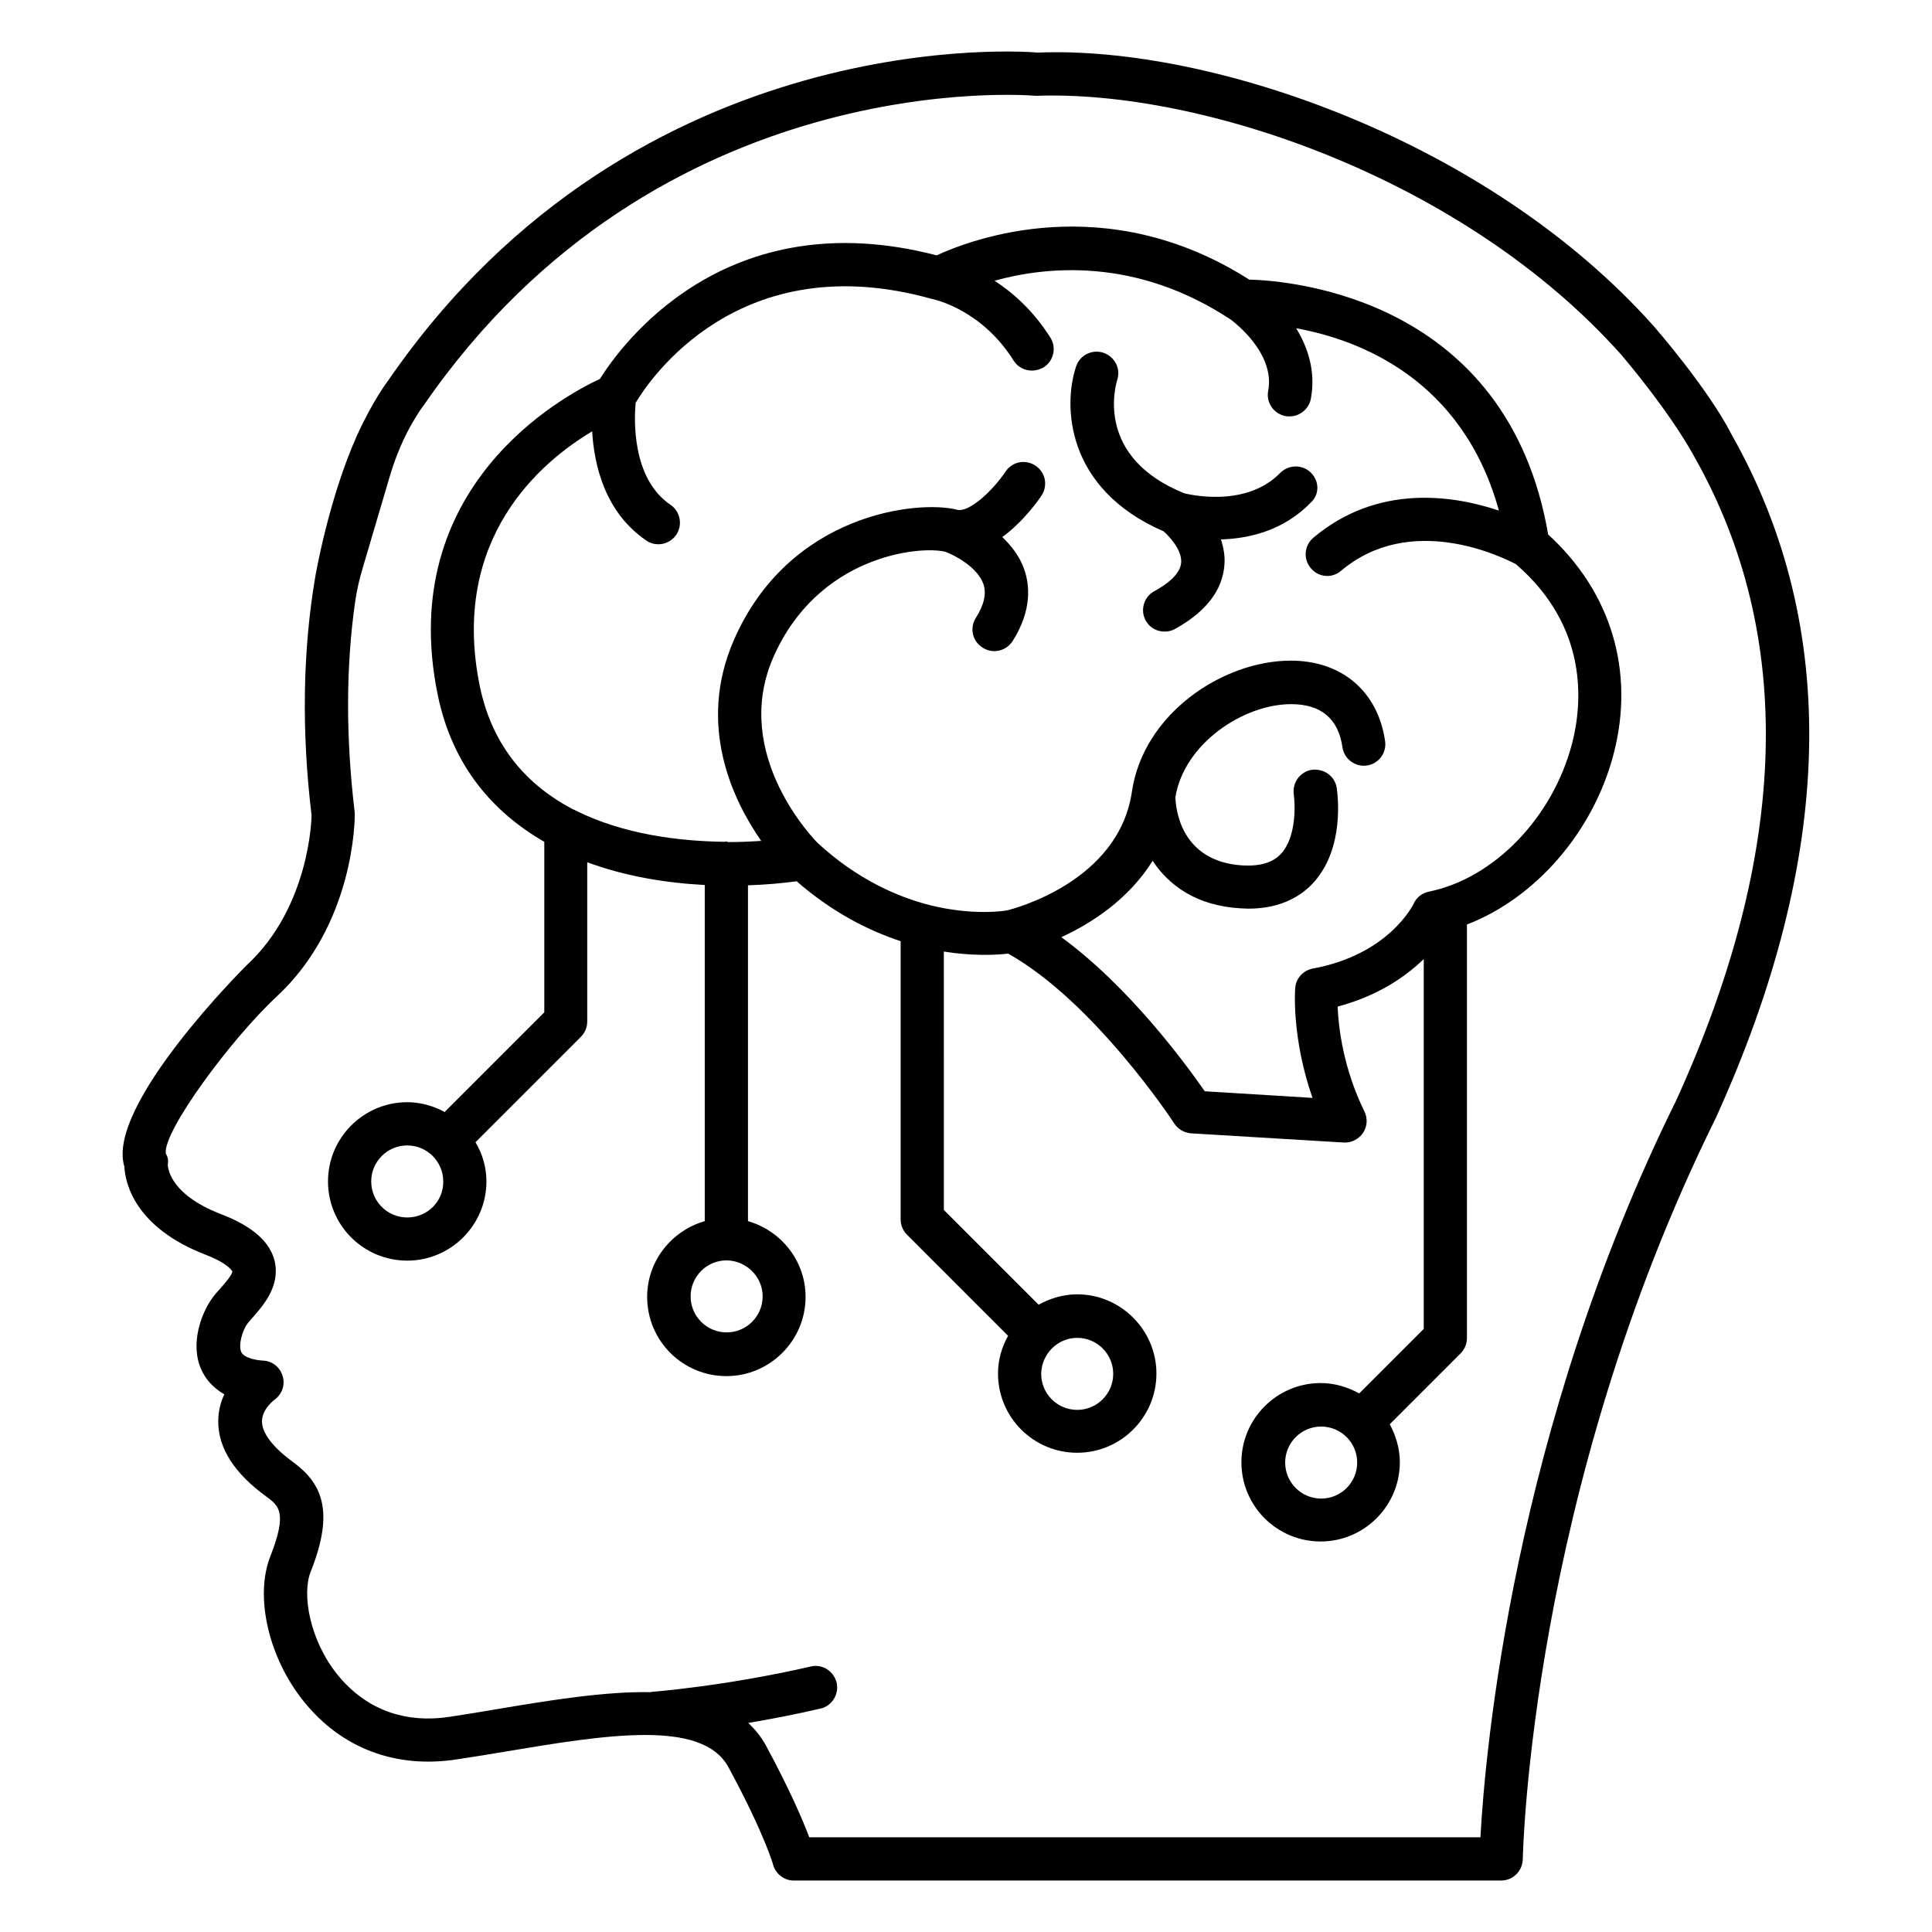 <?xml version="1.0" encoding="UTF-8"?>
<!-- Uploaded to: SVG Repo, www.svgrepo.com, Generator: SVG Repo Mixer Tools -->
<svg fill="#000000" width="800px" height="800px" version="1.1" viewBox="144 144 512 512" xmlns="http://www.w3.org/2000/svg">
 <g>
  <path d="m602.97 259.31c-6.258-12.367-20.762-28.93-20.762-28.93-43.969-49.312-117.48-74.352-163.28-72.441-1.07-0.152-105.88-9.16-171.98 86.793-0.152 0.23-4.047 5.191-8.473 14.961-7.481 16.871-10.914 37.098-10.914 37.098-3.359 19.695-3.664 41.145-0.992 63.281 0 0.23-0.305 24.121-17.176 39.695-0.383 0.383-37.402 37.176-32.441 53.359 0.23 4.426 2.75 16.105 21.449 23.359 6.336 2.441 7.098 4.426 7.176 4.426 0 0.992-2.367 3.586-3.281 4.656-0.762 0.84-1.527 1.68-1.984 2.367-2.902 3.894-6.106 12.289-2.902 19.16 0.992 2.137 2.824 4.582 6.031 6.414-0.918 1.984-1.602 4.352-1.602 7.098-0.078 7.023 4.199 13.816 12.746 20 3.281 2.441 5.648 4.121 1.07 15.801-4.203 10.609-0.539 26.793 8.773 38.395 10 12.52 24.504 18.016 40.84 15.418 4.121-0.609 8.246-1.297 12.367-1.984 26.945-4.504 52.367-8.703 59.387 4.047 9.465 17.48 11.832 25.727 11.832 25.801 0.688 2.519 2.902 4.273 5.496 4.273h187.48c3.129 0 5.648-2.519 5.727-5.648 0-0.992 1.984-97.023 51.066-196.26 31.602-69.387 33.055-130.3 4.352-181.14zm-14.734 176.26c-43.281 87.48-50.688 172.97-51.906 195.34h-177.86c-1.68-4.426-5.039-12.367-11.375-24.121-1.297-2.441-2.977-4.504-4.809-6.184 5.801-0.992 12.289-2.215 19.16-3.816 3.055-0.688 4.961-3.816 4.273-6.871-0.762-3.055-3.816-5.039-6.871-4.273-22.516 5.191-42.059 6.719-42.211 6.719-0.078 0-0.078 0-0.152 0.078-12.062-0.23-26.258 2.062-40.84 4.504-4.047 0.688-8.09 1.375-12.215 1.984-15.496 2.441-24.961-4.809-30.074-11.223-7.328-9.16-9.391-21.297-7.023-27.176 6.566-16.488 2.75-23.664-4.887-29.234-5.191-3.816-8.016-7.559-8.016-10.609 0-3.281 3.281-5.727 3.281-5.727 1.984-1.375 2.902-3.894 2.215-6.184-0.609-2.367-2.672-4.047-5.113-4.199-1.527-0.078-5.039-0.535-5.879-2.289-0.84-1.91 0.383-5.879 1.68-7.559 0.305-0.457 0.84-0.918 1.297-1.527 2.75-3.129 7.406-8.32 5.883-14.961-1.223-5.113-5.801-9.238-14.121-12.441-14.352-5.496-14.199-13.055-14.199-13.129 0.152-1.145 0.078-1.91-0.535-2.977-0.84-5.801 17.328-30.383 29.312-41.527 20.609-19.082 20.84-46.945 20.762-48.777-2.367-19.77-2.367-38.473 0.078-55.723 0.457-3.281 1.223-6.566 2.215-9.77l6.945-23.512c1.602-5.418 3.742-10.609 6.719-15.496 1.297-2.137 2.137-3.281 2.289-3.434 62.289-90.461 160.53-82.219 162.29-82.066 44.047-1.602 113.43 21.906 155.11 68.625 13.969 16.566 19.312 26.945 19.312 26.945 26.871 47.406 25.191 104.89-4.734 170.61z"/>
  <path d="m491.37 269.24c-2.215-2.215-5.879-2.137-8.09 0.078-9.465 9.695-25.266 5.418-25.418 5.418-23.434-9.465-18.398-27.938-17.785-30.074 0.992-2.977-0.688-6.184-3.664-7.176-2.977-0.992-6.258 0.609-7.25 3.664-3.434 10.305-2.824 32.367 23.207 43.664 1.297 1.145 4.887 4.809 4.656 8.246-0.23 3.207-4.047 5.953-7.176 7.633-2.75 1.527-3.742 5.039-2.215 7.785 1.07 1.91 2.977 2.902 5.039 2.902 0.918 0 1.91-0.23 2.824-0.762 8.09-4.504 12.441-10.152 12.977-16.793 0.23-2.441-0.23-4.734-0.918-6.871 7.406-0.23 16.566-2.289 23.816-9.77 2.363-2.144 2.285-5.734-0.004-7.945z"/>
  <path d="m475.04 218.09c-38.09-24.273-73.738-10.609-82.824-6.414-55.953-14.578-83.586 23.738-89.234 32.746-9.922 4.582-54.273 28.625-42.977 83.738 3.894 18.93 14.734 31.145 28.242 38.93v45.191l-26.41 26.41c-2.977-1.602-6.336-2.594-9.922-2.594-11.527 0-20.992 9.391-20.992 20.992s9.391 20.992 20.992 20.992c11.602 0 20.992-9.465 20.992-20.992 0-3.816-1.07-7.328-2.902-10.383l27.938-27.938c1.07-1.07 1.68-2.519 1.68-4.047v-42.215c10.078 3.742 20.914 5.496 31.145 6.031v89.082c-8.777 2.519-15.266 10.535-15.266 20.074 0 11.602 9.391 20.992 20.992 20.992 11.602 0 20.992-9.465 20.992-20.992 0-9.543-6.488-17.559-15.266-20.074v-89c4.582-0.152 9.008-0.535 12.902-1.07 9.465 8.246 19.008 13.055 27.559 15.879v73.738c0 1.527 0.609 2.977 1.68 4.047l26.793 26.793c-1.68 2.977-2.672 6.414-2.672 10 0 11.602 9.391 20.992 20.992 20.992s20.992-9.465 20.992-20.992c0-11.527-9.465-20.992-20.992-20.992-3.742 0-7.176 1.07-10.23 2.75l-25.113-25.113-0.004-68.473c7.785 1.223 13.969 0.918 17.023 0.535 22.824 12.746 43.891 44.73 44.047 45.039 0.992 1.527 2.672 2.441 4.426 2.594l40.535 2.441h0.305c1.91 0 3.664-0.992 4.734-2.519 1.145-1.68 1.297-3.894 0.383-5.727-5.574-11.375-6.871-22.137-7.098-27.785 10.688-2.824 18.016-7.938 22.824-12.594v98.016l-17.098 17.098c-3.055-1.68-6.488-2.75-10.23-2.75-11.527 0-20.992 9.391-20.992 20.992 0 11.602 9.391 20.992 20.992 20.992 11.602 0 20.992-9.465 20.992-20.992 0-3.664-1.07-7.098-2.672-10.078l18.777-18.777c1.07-1.07 1.68-2.519 1.68-4.047l-0.004-109.61c18.09-6.945 33.434-24.426 38.855-45.113 5.727-21.906-0.609-42.977-17.328-58.242-10.766-62.598-68.016-67.254-79.238-67.559zm-223.12 248.55c-5.266 0-9.543-4.273-9.543-9.543 0-5.266 4.273-9.543 9.543-9.543 5.266 0 9.543 4.273 9.543 9.543 0.074 5.266-4.199 9.543-9.543 9.543zm177.55 31.906c5.266 0 9.543 4.273 9.543 9.543 0 5.266-4.273 9.543-9.543 9.543-5.266 0-9.543-4.273-9.543-9.543 0.078-5.269 4.352-9.543 9.543-9.543zm64.656 42.594c-5.266 0-9.543-4.273-9.543-9.543 0-5.266 4.273-9.543 9.543-9.543 5.266 0 9.543 4.273 9.543 9.543-0.004 5.269-4.277 9.543-9.543 9.543zm-148.02-53.586c0 5.266-4.273 9.543-9.543 9.543-5.266 0-9.543-4.273-9.543-9.543 0-5.266 4.273-9.543 9.543-9.543 5.269 0.078 9.543 4.352 9.543 9.543zm214.5-146.49c-5.113 19.617-20.688 35.727-37.938 39.234-1.832 0.383-3.281 1.527-4.047 3.207-0.078 0.152-6.414 13.434-26.719 17.176-2.519 0.457-4.504 2.594-4.656 5.191-0.078 0.609-0.918 13.359 4.582 29.082l-28.551-1.754c-4.887-7.023-19.922-27.633-38.016-40.84 7.785-3.586 17.711-9.848 24.199-20.23 4.273 6.414 11.449 11.91 23.359 12.594 0.688 0 1.375 0.078 2.062 0.078 8.93 0 14.273-3.664 17.176-6.871 8.398-9.16 6.414-23.512 6.184-25.113-0.457-3.129-3.359-5.191-6.566-4.809-3.129 0.457-5.266 3.434-4.809 6.566 0.383 2.672 0.688 11.297-3.359 15.648-2.137 2.367-5.496 3.359-10.152 3.129-16.566-0.992-17.785-15.191-17.863-18.09 2.289-14.121 17.938-24.656 30.688-24.656 7.938 0 12.52 3.894 13.586 11.449 0.457 3.129 3.434 5.266 6.488 4.809 3.129-0.457 5.266-3.359 4.809-6.488-1.91-13.129-11.449-21.297-24.961-21.297h-0.078c-17.863 0-39.008 13.969-42.059 34.73-3.512 23.969-31.527 31.066-33.055 31.449-0.84 0.152-9.082 1.449-20.457-1.375-8.703-2.215-19.312-6.871-29.77-16.488-0.84-0.84-22.902-23.359-11.832-49.008 11.754-27.098 38.703-29.848 45.648-28.168 2.519 0.918 8.473 4.047 10.078 8.473 0.918 2.594 0.23 5.574-1.984 9.082-1.68 2.672-0.918 6.184 1.832 7.863 0.918 0.609 1.984 0.918 3.055 0.918 1.91 0 3.742-0.918 4.887-2.672 5.191-8.246 4.504-14.887 3.055-19.008-1.223-3.512-3.434-6.258-5.801-8.551 5.648-4.121 9.695-9.922 10.383-10.992 1.754-2.672 1.07-6.184-1.602-7.938-2.672-1.754-6.184-1.07-7.938 1.602-3.207 4.809-9.617 10.992-12.902 10.078-10.152-2.594-44.504 0.84-59.16 34.73-9.695 22.441-0.23 42.215 7.328 53.051-2.594 0.152-5.418 0.305-8.703 0.305-0.23 0-0.383-0.152-0.609-0.152-0.152 0-0.305 0.078-0.457 0.078-11.754-0.152-26.719-1.91-39.465-8.32-0.23-0.152-0.457-0.23-0.688-0.305-11.602-6.106-21.223-16.105-24.656-32.594-8.016-39.234 16.336-59.543 29.77-67.555 0.535 8.93 3.359 21.449 14.352 28.93 0.992 0.688 2.062 0.992 3.207 0.992 1.832 0 3.664-0.918 4.734-2.519 1.754-2.594 1.07-6.184-1.527-7.938-10.383-7.023-9.617-22.902-9.238-27.023 3.434-5.801 27.328-41.984 78.699-27.48h0.23c0.078 0 0.078 0.078 0.152 0.078 0.535 0.152 12.746 2.902 21.07 16.184 1.07 1.754 2.977 2.672 4.887 2.672 1.07 0 2.062-0.305 3.055-0.84 2.672-1.68 3.512-5.191 1.832-7.863-4.504-7.176-9.922-11.91-14.809-15.113 13.742-3.816 37.559-6.258 62.594 10.305 0.609 0.457 11.832 8.777 9.922 18.855-0.609 3.129 1.449 6.106 4.582 6.719 0.383 0.078 0.688 0.078 1.07 0.078 2.672 0 5.113-1.91 5.648-4.656 1.375-7.328-0.84-13.742-3.894-18.703 16.871 3.055 44.121 13.512 53.738 48.32-12.062-4.047-32.062-7.176-49.16 7.176-2.441 2.062-2.75 5.648-0.688 8.09 1.145 1.375 2.75 2.062 4.352 2.062 1.297 0 2.594-0.457 3.664-1.375 18.398-15.496 42.367-3.816 46.336-1.754 19.305 16.641 17.625 36.945 14.875 47.555z"/>
 </g>
</svg>